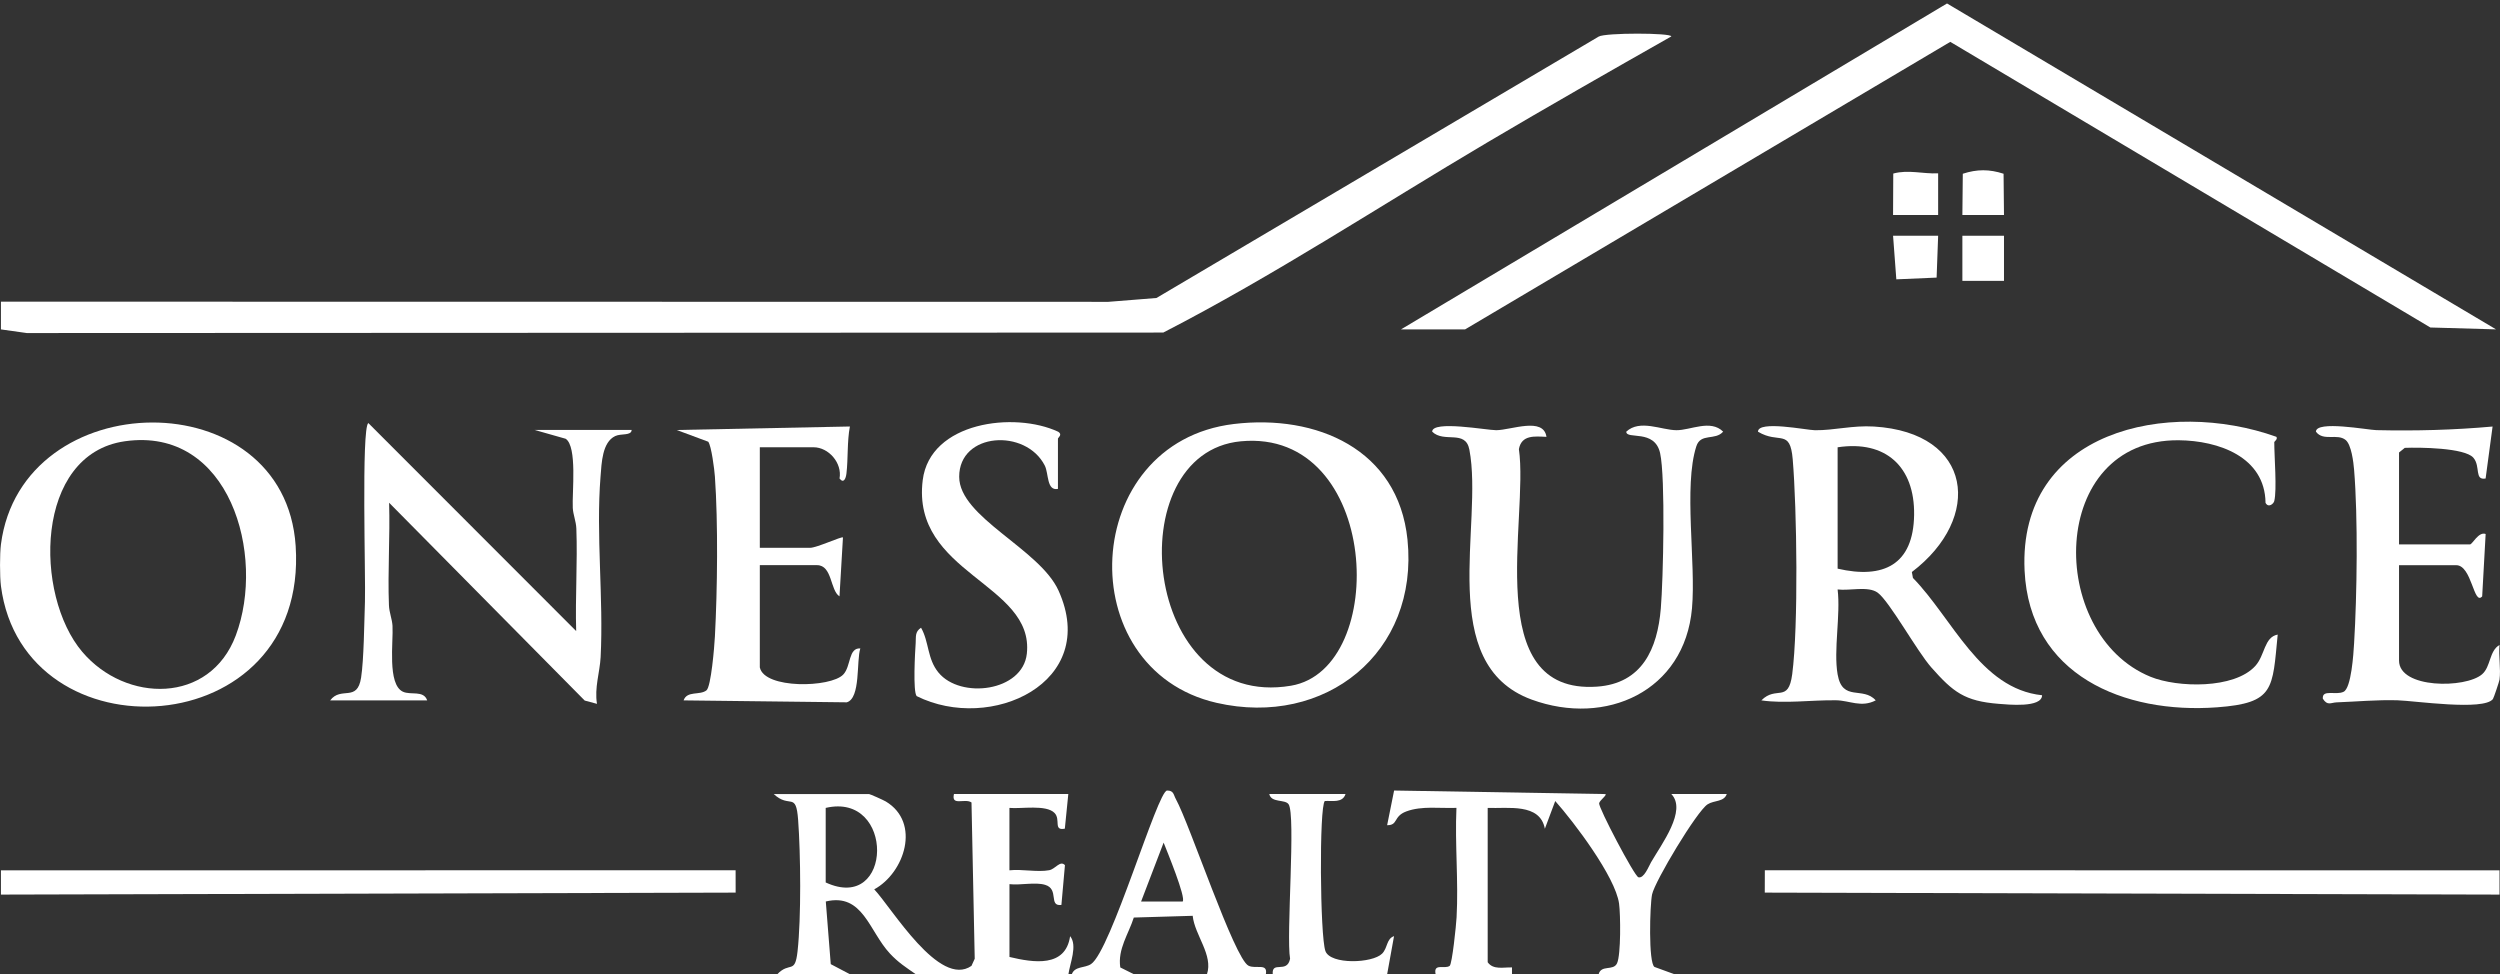 <?xml version="1.0" encoding="UTF-8"?>
<svg id="Layer_1" data-name="Layer 1" xmlns="http://www.w3.org/2000/svg" viewBox="0 0 721 281">
  <rect x="0" y="0" width="721" height="281" style="fill:#333333;stroke:none;opacity:1;fill-opacity:1"/>
  <defs>
    <style>
      path, polygon, rect {
        fill: #fff;
      }
    </style>
  </defs>
  <path d="M.27,87l319.37.05,13.88-1.11L461.06,10.55c1.91-1.14,20.91-1.1,20.95-.05-17.8,10.1-35.65,20.27-53.28,30.7-30.96,18.32-61.36,38.31-93.24,54.71l-327.77.14-7.45-1.05v-8Z"/>
  <path d="M.27,169c-.35-2.74-.35-9.26,0-12,6-46.41,81.85-47.47,85,.46,3.77,57.47-78.52,61.66-85,11.54ZM36,127.26c-26.08,3.73-26.21,44.34-12.26,60.75,12.57,14.78,36.8,15.1,44.26-4.74,8.71-23.16-1.74-60.33-32-56.01Z"/>
  <path d="M224.14,281c3.62-3.83,5.12.15,5.87-6.61,1.08-9.68.9-28.05.17-37.93-.62-8.36-2.37-3.11-7.04-7.46h27.48c.27,0,4.19,1.75,4.85,2.15,10.15,6.1,5.43,20.55-3.34,25.34,5.14,5.45,18.77,28.5,28.04,22.07l.94-2.06-.93-45.07c-1.93-1.31-5.89,1.17-5.06-2.43h32.98l-1,9.99c-3.41.67-1.13-2.62-2.96-4.52-2.41-2.51-9.65-1.14-13.02-1.47v18c3.57-.41,8.07.61,11.47-.03,1.78-.33,3.15-2.93,4.54-1.46l-1.02,11.48c-3.82.47-.55-4.56-4.69-5.8-2.92-.87-7.16.18-10.29-.2v21c6.93,1.65,16.18,3.13,17.49-6,2.21,2.68-.08,7.91-.49,11h-43.98c-2.83-1.97-5.08-3.39-7.5-5.99-6.03-6.47-7.77-17.56-18.49-15.01l1.43,18.07,5.57,2.93h-20.99ZM238.13,233v21.5c19.5,9.02,20.03-26.18,0-21.5Z"/>
  <path d="M720.86,196c-.07.53-1.66,5.28-1.9,5.6-2.66,3.47-22.57.5-27.54.36-5.92-.17-11.68.38-17.55.6-1.63.06-2.63,1.08-3.97-1.07-.23-2.8,3.75-.89,5.99-1.98s2.85-10.96,3.03-13.96c.85-14.04,1.14-36.22,0-50.08-.18-2.2-.78-7.2-2.43-8.57-2.44-2.01-6.41.49-8.58-2.4.04-3.32,14.92-.51,17.42-.45,11.21.26,22.4-.04,33.53-1.04l-2.01,14.99c-3.3.59-1.4-3.47-3.51-5.97-2.46-2.91-15.58-3.04-19.8-2.87l-1.66,1.34v26.5h20.49c.64,0,2.48-3.78,4.49-3l-1,17.99c-2.45,2.82-2.95-8.99-7.49-8.99h-16.49v27.5c0,8.14,19.2,8.08,23.95,3.96,2.56-2.21,2.02-6.73,5.03-8.46-.3,3.18.42,6.93,0,10Z"/>
  <polygon points="720.86 251 720.86 258 508.96 257.43 508.98 250.99 720.86 251"/>
  <polygon points=".27 251 212.15 250.99 212.16 257.43 .27 258 .27 251"/>
  <path d="M414.04,281c-.73-3.35,2.57-1.4,4.04-2.44.72-.51,1.88-11.73,2-14.02.57-10.44-.51-21.09-.04-31.55-4.7.19-9.99-.65-14.47,1.03-3.82,1.43-2.29,4.01-5.52,3.97l2.01-10,60.95,1.02c.48.35-1.64,1.77-1.82,2.65-.24,1.19,10.16,21.03,11.33,21.35,1.61.43,2.94-3.1,3.65-4.34,3-5.2,10.41-14.94,5.84-19.67h15.99c-.8,2.34-3.62,1.74-5.53,2.97-3.09,1.98-15.19,22.12-16.01,25.98-.64,3-1.1,19.79.7,20.92l5.86,2.14h-21.99c.76-2.9,4.25-.88,5.33-3.2,1.14-2.46,1.01-14.09.58-17.21-1.06-7.73-13-23.5-18.41-29.58l-2.99,7.99c-1.4-7.46-10.65-5.78-16.49-6v44.5c1.62,2.28,4.57,1.41,7.01,1.5v2h-22Z"/>
  <path d="M309.09,281c.88-2.42,3.7-1.74,5.55-2.95,5.72-3.74,19.21-50.05,21.95-50.06,1.95-.01,1.84,1.23,2.53,2.47,4,7.24,16.87,46.04,20.95,48.05,2.16,1.07,5.63-.9,5,2.49h-16.99c1.87-5.58-3.52-11.27-4.11-16.88l-16.98.5c-1.52,4.77-4.69,9.11-3.9,14.39l4.01,2h-17.99ZM341.08,260c1.04-1.07-4.55-14.59-5.49-16.99l-6.5,16.99h11.99Z"/>
  <path d="M367.06,281c-.37-4.08,4.13-.07,5-4.5-1.17-6.54,1.71-41.54-.44-44.57-1.04-1.47-5.01-.33-5.56-2.94h21.99c-.83,2.66-3.88,1.89-5.97,2.02-1.66,1.61-1.39,39.02.17,43.28,1.46,3.97,13.54,3.55,16.35.74,1.62-1.62,1.21-4.28,3.44-5.05l-1.99,11h-32.98Z"/>
  <polygon points="404.04 95 561.52 1 719.86 94.99 700.92 94.45 562.46 12.07 422.53 95 404.04 95"/>
  <path d="M355.85,122.28c23.79-2.86,47.39,7.23,50.07,33.34,3.34,32.6-23.74,54.25-55.05,47.08-42.37-9.71-39.44-75.08,4.98-80.42ZM357.86,127.27c-35.5,3.35-28.61,77.79,14.46,70.49,28.54-4.83,25.77-74.29-14.46-70.49Z"/>
  <path d="M529.97,194.5c1.39,8,7.3,3.34,10.99,7.49-4.19,2.17-7.55.02-11.45-.03-7.29-.09-14.7,1.02-21.53.03,4.29-4.37,7.79.93,8.9-7.58,1.8-13.87,1.35-47.55.14-61.95-.76-9.01-3.91-4.28-10.02-7.96,0-3.34,14.1-.44,16.45-.42,5.62.04,10.8-1.44,16.99-1.07,28.61,1.74,31.49,26.36,10.94,41.96l.31,1.71c11.4,11.64,19.35,31.95,37.25,33.83-.06,3.71-9.89,2.68-12.49,2.48-9.89-.78-13.17-3.4-19.47-10.52-4.1-4.63-12.06-19.07-15.45-21.54-2.74-2-8.16-.49-11.56-.93.9,7.39-1.22,17.49,0,24.5ZM529.97,129v35c13.22,3.06,21.84-1.11,22.06-15.49.21-13.92-8.22-21.62-22.06-19.51Z"/>
  <path d="M95.21,202c3.16-4.2,7.82.64,8.93-6.57.81-5.28.9-15.95,1.11-21.89.24-6.71-1.06-49.95.97-51.54l59.95,60c-.29-9.81.41-19.73.05-29.54-.08-2.13-.93-4.02-1.03-5.97-.23-4.48,1.34-17.68-2.05-19.95l-8.95-2.54h27.98c-.09,1.74-3.04.95-4.74,1.76-3.75,1.78-3.92,7.67-4.24,11.75-1.34,16.73.91,35.1.03,52.03-.23,4.34-1.82,8.82-1.05,13.45l-3.54-.95-56.41-57.05c.3,9.81-.43,19.73-.05,29.54.08,2.13.92,4.01,1.03,5.97.27,4.58-1.55,16.86,3,18.99,2.26,1.06,5.97-.5,7,2.5h-27.98Z"/>
  <path d="M446.01,125.99c-3.42-.15-7.18-.63-7.96,3.53,2.9,20.04-11.14,70.81,22.5,68.51,13.06-.89,17.46-10.92,18.43-22.56.7-8.36,1.36-37.68-.2-44.77s-9.78-3.8-9.76-6.21c3.92-3.64,10.14-.45,14.47-.42,4.06.03,9.83-3.21,13.47.42-2.33,2.65-6.48.31-7.74,4.23-3.72,11.56-.07,33.6-1.25,46.75-2.14,23.89-24.83,34.13-46.24,26.29-27.82-10.19-13.84-50.5-17.96-72.08-1.13-5.9-7.32-1.81-10.73-5.19.04-3.35,15.84-.4,18.49-.42,4.29-.04,13.63-3.91,14.47,1.92Z"/>
  <path d="M655.9,144.5c-.19.79-1.68,2.08-2.52.52-.16-13.31-13.63-17.95-25.02-18.05-37.76-.35-38.24,55.93-8.13,68.22,7.73,3.15,24.12,3.58,30.21-3.14,2.81-3.1,2.52-8.32,6.45-9.04-1.55,15.7-.83,19.75-17.5,20.98-26.8,1.98-54.09-9.26-55.5-39.44-1.89-40.45,41.45-49.71,72.61-38.58.5.7-.6,1.34-.6,1.53,0,4.18.8,13.73,0,17Z"/>
  <path d="M219.14,192.5c1.34,6.26,20.39,5.84,24.04,2.05,2.31-2.4,1.43-7.77,4.94-7.55-1.17,3.56.14,14.38-3.91,15.55l-47.06-.56c1-2.86,4.65-1.38,6.59-2.89,1.34-1.04,2.29-12.66,2.44-15.56.72-13.5.94-32.7,0-46.08-.14-2-1.01-8.9-1.93-10.07l-9.1-3.38,49.96-1.01c-.83,4.36-.49,9.32-.99,13.52-.17,1.48-.79,3.04-2,1.48.82-4.46-3.14-9.01-7.5-9.01h-15.49v29h14.49c1.95,0,9.16-3.37,9.49-2.99l-1,16.99c-2.71-1.71-2.05-9-6.49-9h-16.49v29.5Z"/>
  <path d="M305.1,141c-3.28.63-2.62-4.41-3.78-6.72-5.46-10.78-24.7-9.65-24.69,3.22,0,11.72,23.18,20.75,28.65,32.83,12.02,26.59-19.61,41.06-40.91,30.43-1.12-1.29-.47-12.74-.29-15.3.12-1.79-.27-3.24,1.55-4.43,2.36,4.14,1.74,8.94,5.03,12.94,6.35,7.72,24.29,5.51,25.48-5.45,2.2-20.31-33.38-23.05-30.03-50.04,2.09-16.83,26.46-19.87,39.09-13.96,1.33.85-.09,1.7-.09,1.99v14.5Z"/>
  <polygon points="558.96 67.99 558.52 80.06 546.9 80.56 545.96 67.99 558.96 67.99"/>
  <path d="M558.96,49.99v12.01s-13,0-13,0l.06-11.95c4.39-1.19,8.49.14,12.94-.06Z"/>
  <rect x="565.95" y="67.99" width="12" height="13.01"/>
  <path d="M577.83,50.11l.12,11.9h-12l.12-11.9c4.12-1.34,7.65-1.34,11.77,0Z"/>
</svg>